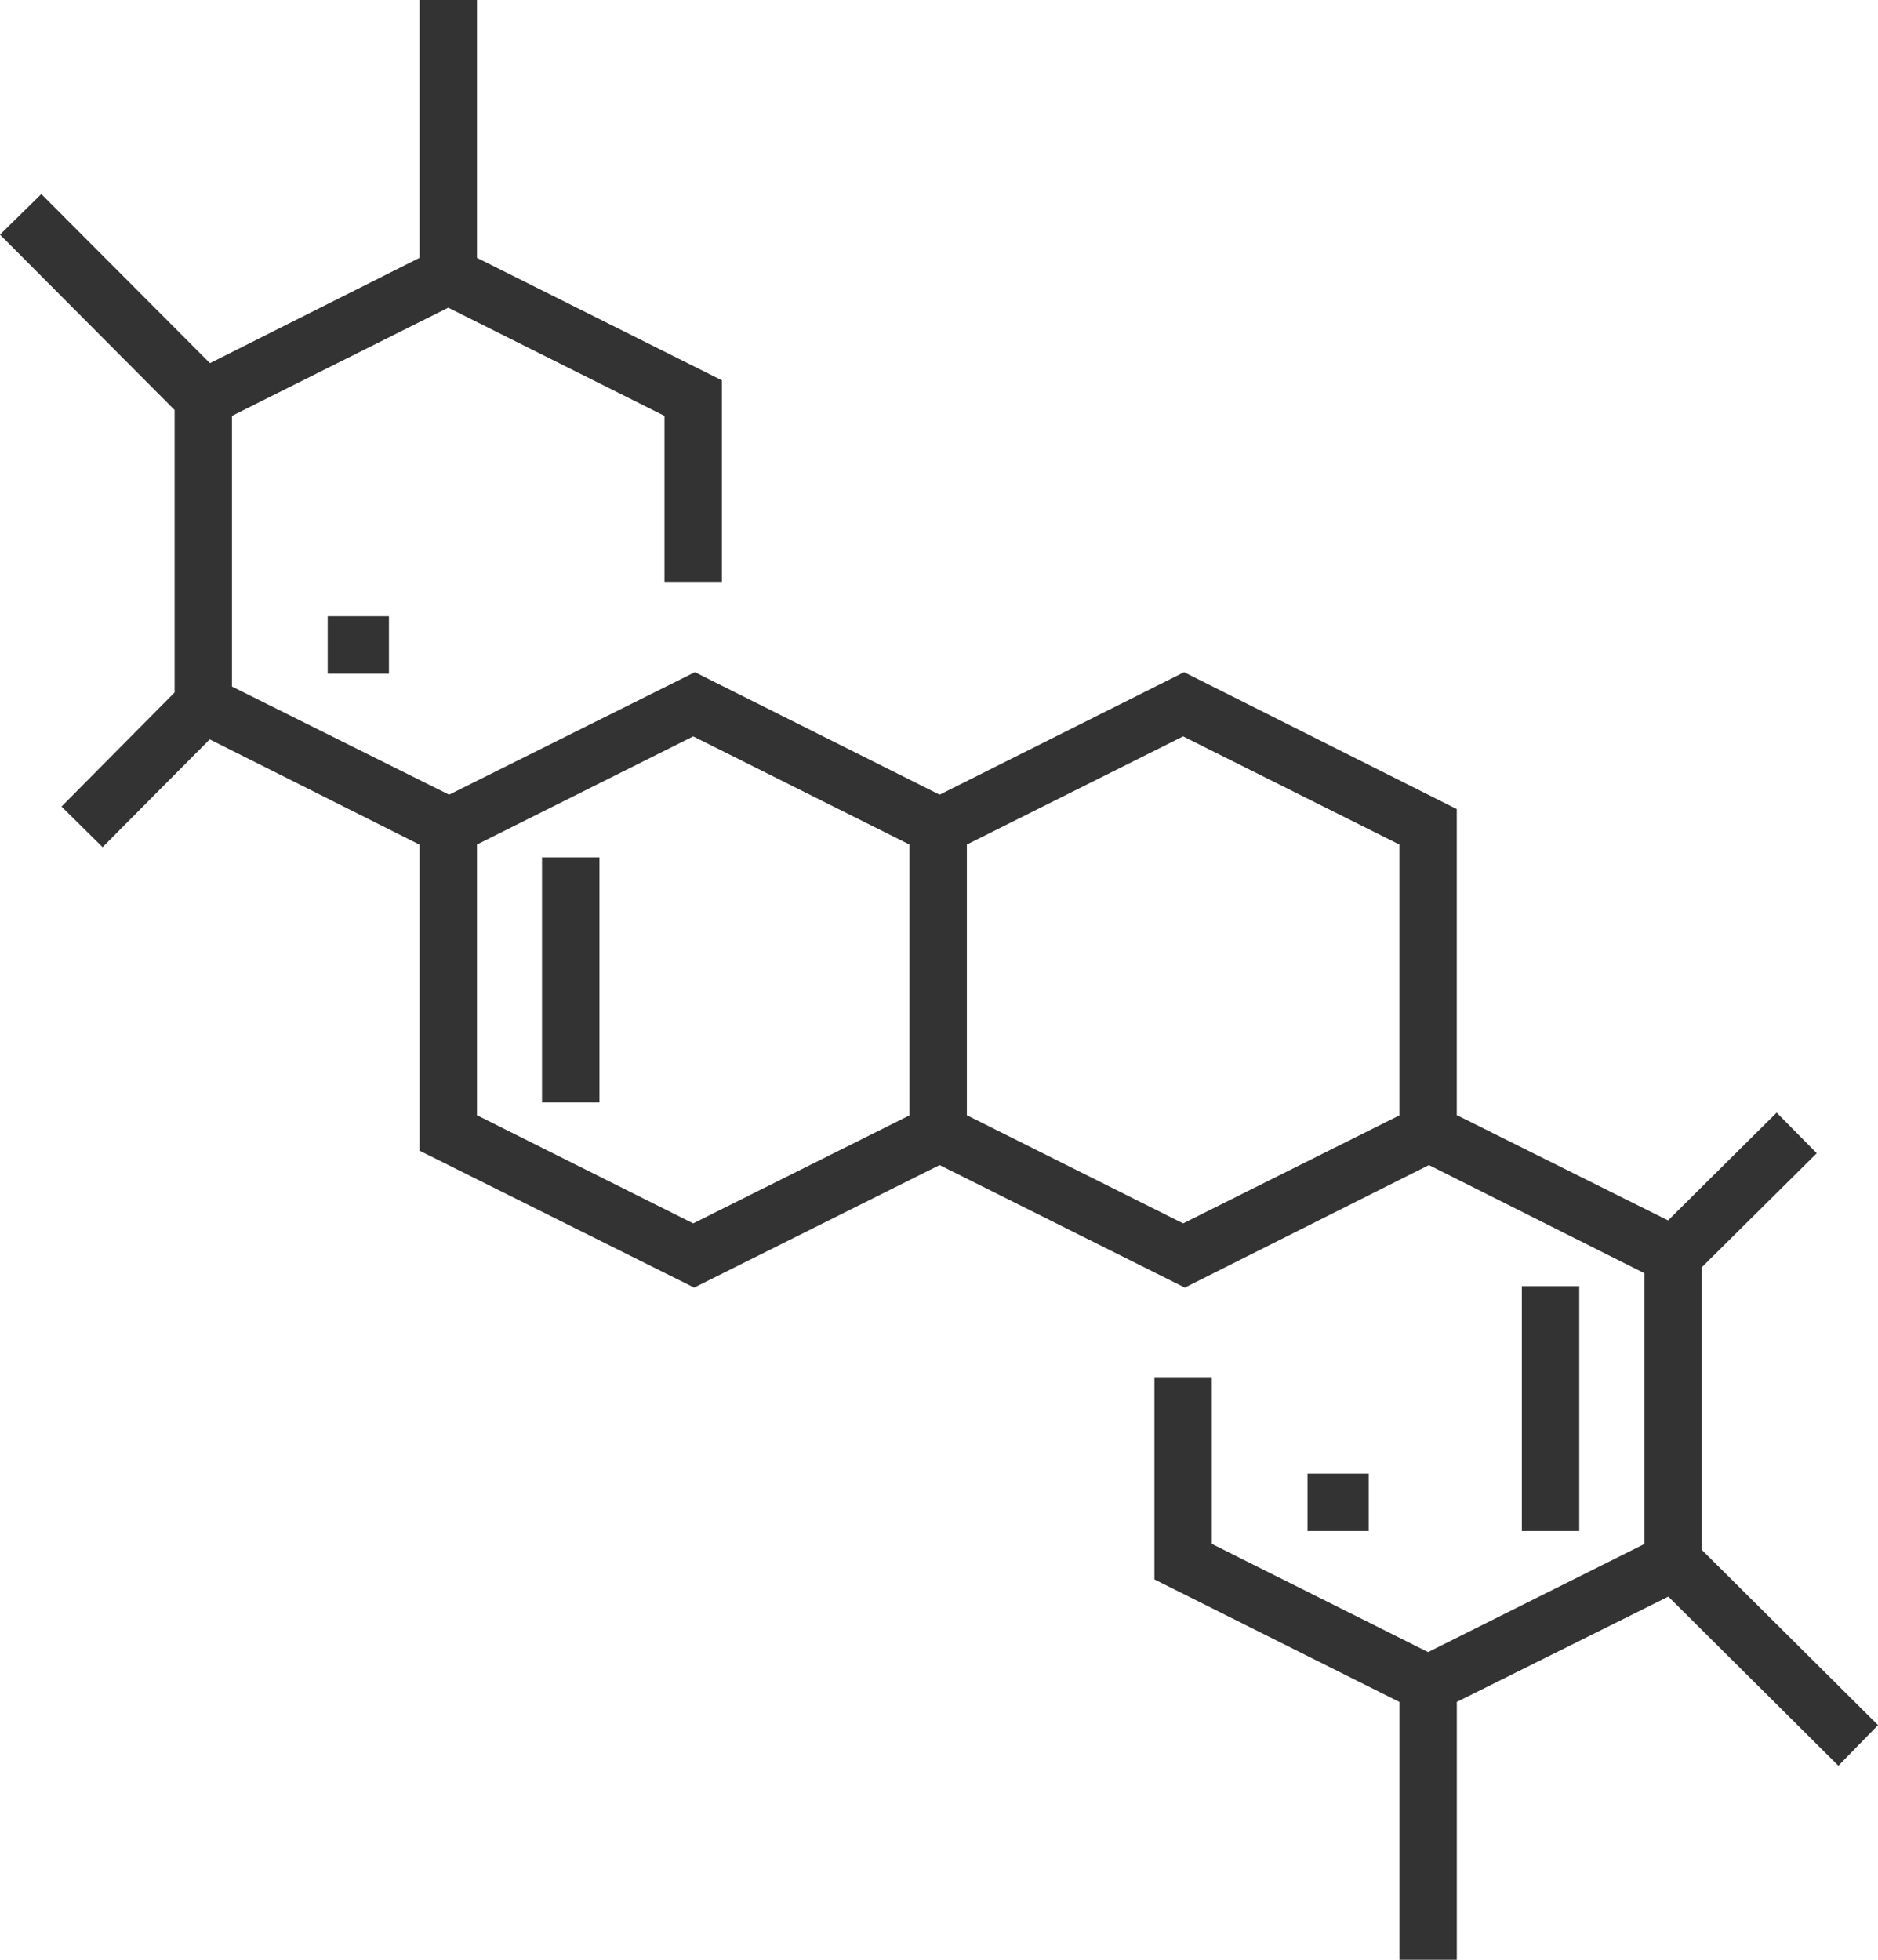 <svg xmlns="http://www.w3.org/2000/svg" width="57.5" height="60" viewBox="0 0 57.5 60">
  <g id="chemistry" transform="translate(-10.666)">
    <g id="Group_1811" data-name="Group 1811" transform="translate(10.666)">
      <g id="Group_1810" data-name="Group 1810">
        <path id="Path_23760" data-name="Path 23760" d="M62.769,47.449V38.8l3.522-3.493-1.228-1.243-3.324,3.3-6.47-3.224V24.77L46.92,20.58l-7.485,3.75-7.493-3.75-7.526,3.75L17.769,21.02V12.731L24.39,9.42l6.621,3.311v5.081h1.758V11.644l-7.5-3.75V0H23.512V7.894l-6.418,3.224L11.931,5.941,10.666,7.184l5.346,5.368V21.2l-3.463,3.493,1.258,1.243,3.28-3.3,6.426,3.224V35.23L31.92,39.42l7.515-3.75,7.507,3.75,7.474-3.75,6.6,3.311v8.289L54.391,50.58l-6.621-3.311V42.188H46.012v6.168l7.5,3.75V60h1.758V52.106l6.477-3.224,5.206,5.177,1.214-1.243Zm-24.258-13.3L31.89,37.455l-6.621-3.311V25.856l6.621-3.311,6.621,3.311Zm15,0L46.89,37.455l-6.621-3.311V25.856l6.621-3.311,6.621,3.311Z" transform="translate(-10.666)" fill="#333"/>
      </g>
    </g>
    <g id="Group_1813" data-name="Group 1813" transform="translate(20.699 18.867)">
      <g id="Group_1812" data-name="Group 1812">
        <rect id="Rectangle_6364" data-name="Rectangle 6364" width="1.875" height="1.758" fill="#333"/>
      </g>
    </g>
    <g id="Group_1815" data-name="Group 1815" transform="translate(50.699 45.117)">
      <g id="Group_1814" data-name="Group 1814">
        <rect id="Rectangle_6365" data-name="Rectangle 6365" width="1.875" height="1.758" fill="#333"/>
      </g>
    </g>
    <g id="Group_1817" data-name="Group 1817" transform="translate(57.261 39.375)">
      <g id="Group_1816" data-name="Group 1816">
        <rect id="Rectangle_6366" data-name="Rectangle 6366" width="1.758" height="7.5" fill="#333"/>
      </g>
    </g>
    <g id="Group_1819" data-name="Group 1819" transform="translate(27.261 26.25)">
      <g id="Group_1818" data-name="Group 1818">
        <rect id="Rectangle_6367" data-name="Rectangle 6367" width="1.758" height="7.5" fill="#333"/>
      </g>
    </g>
  </g>
</svg>
